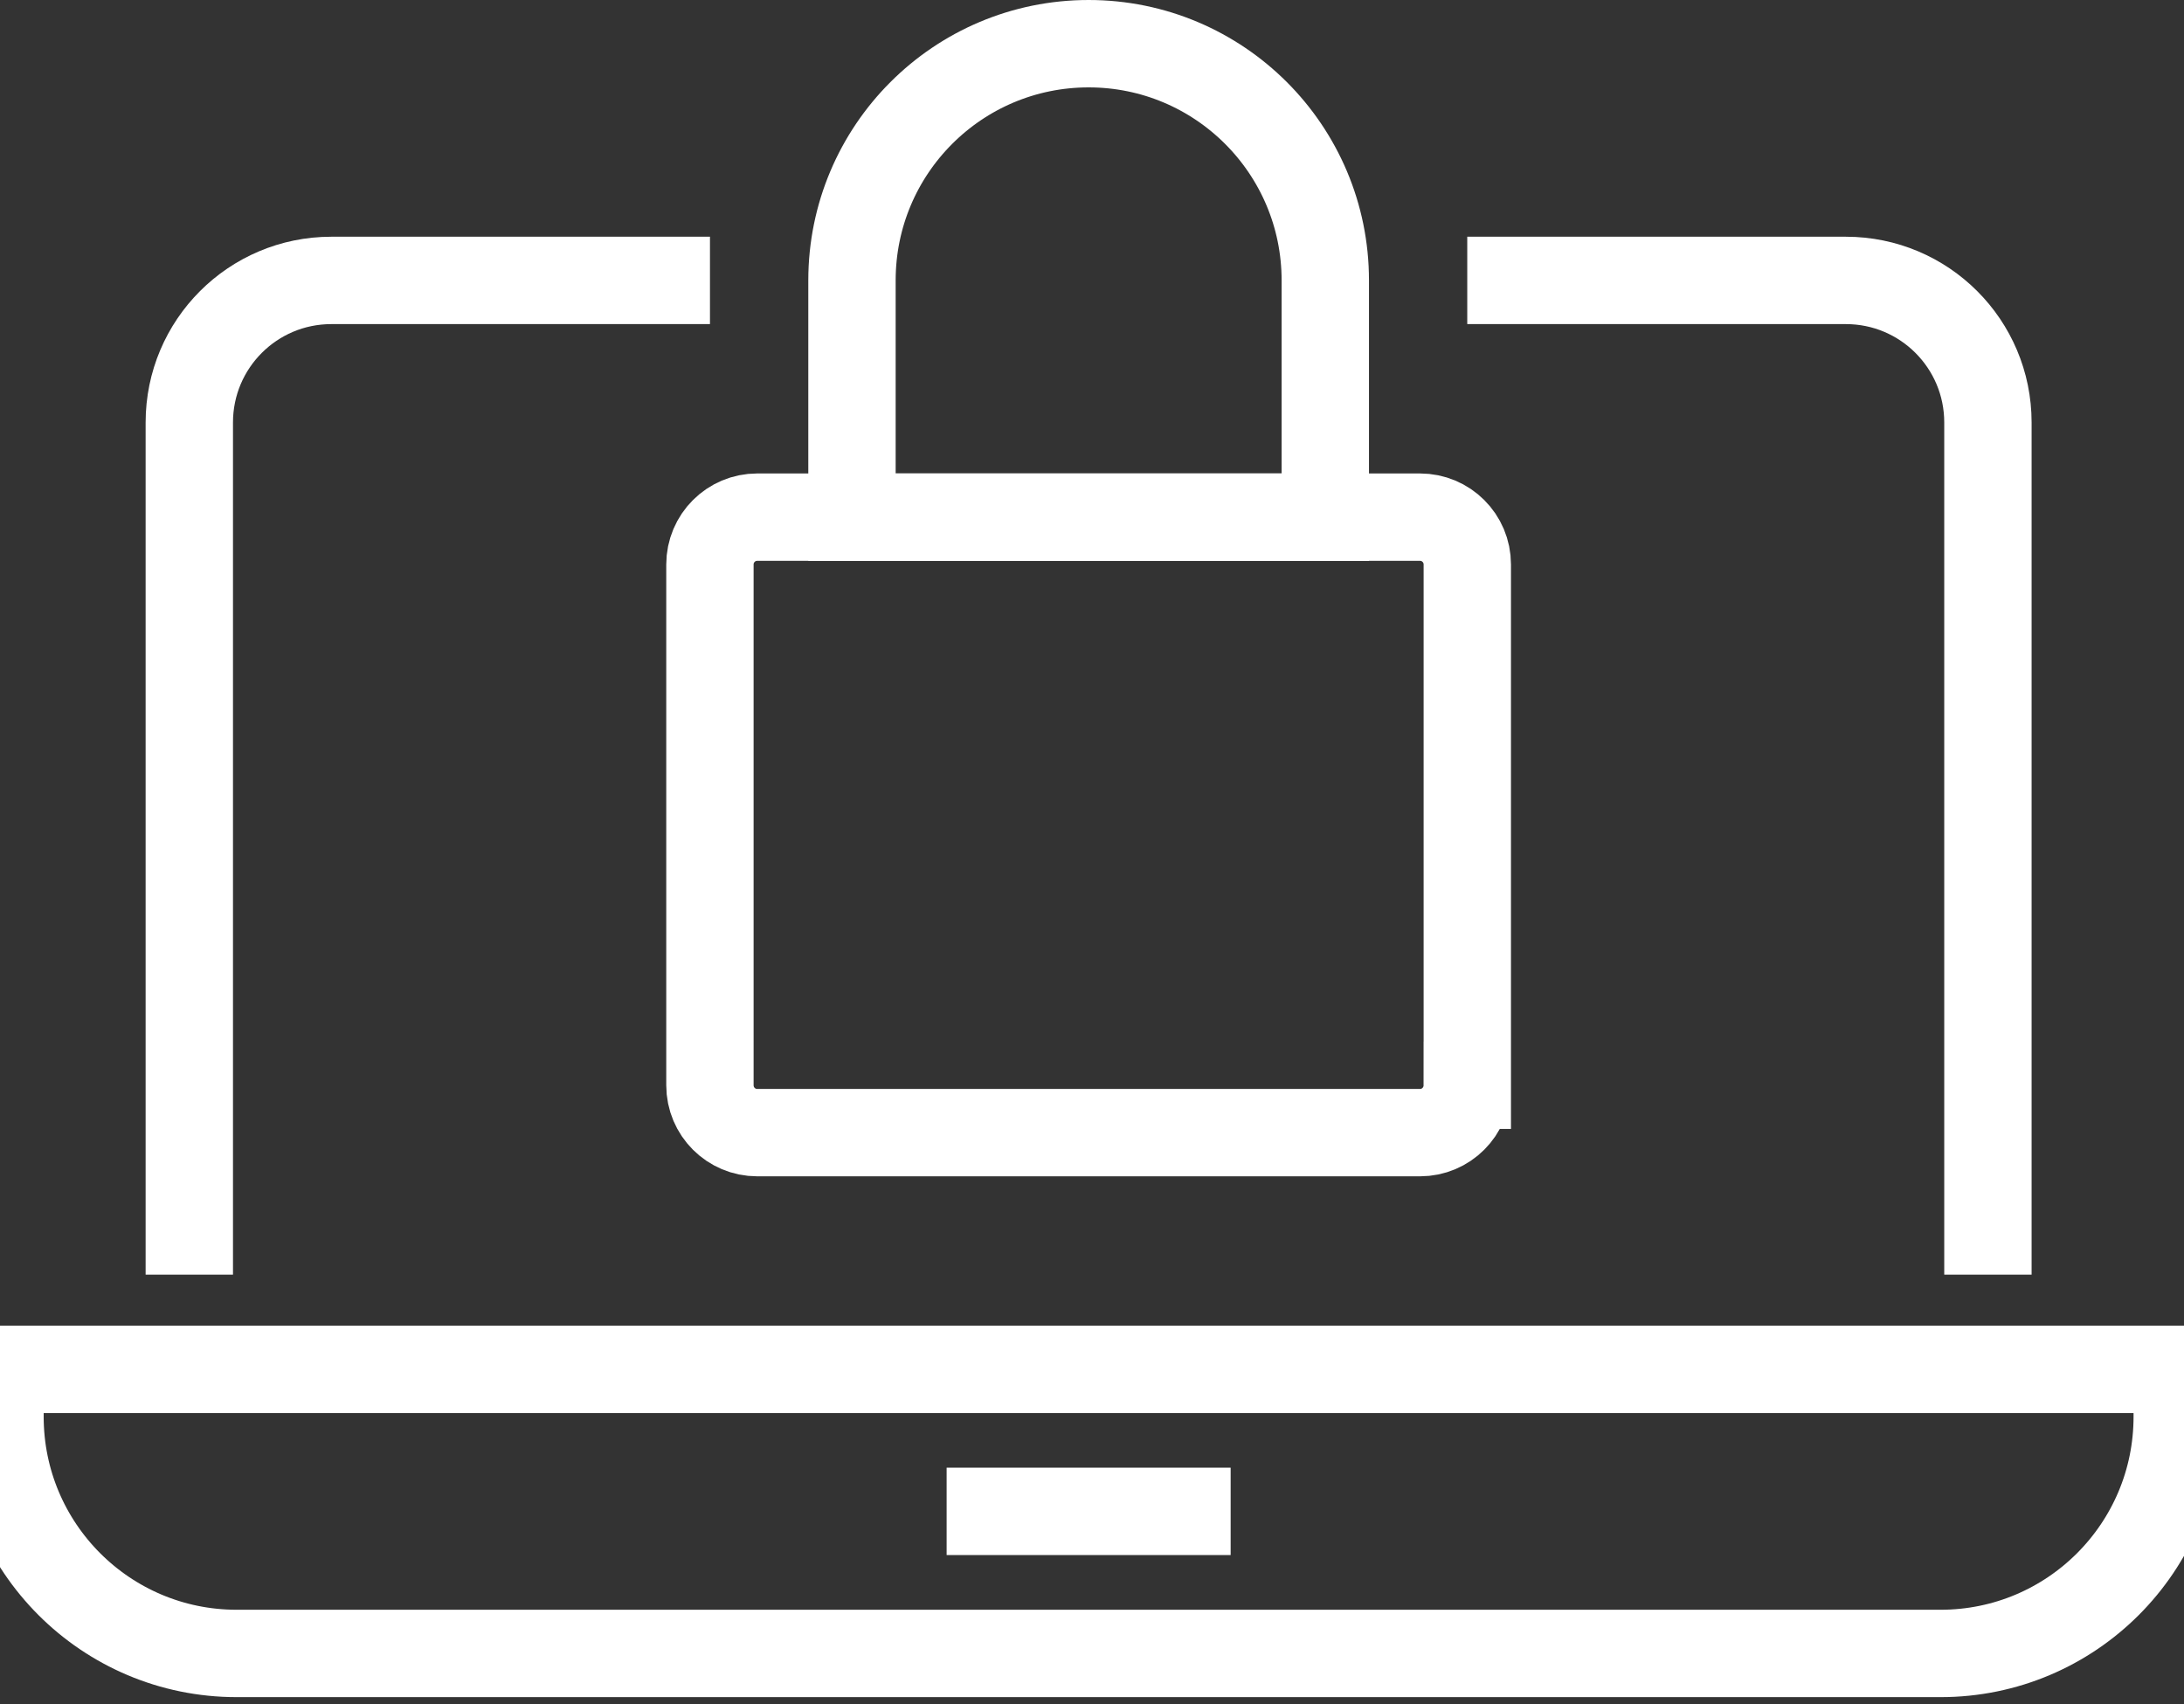 <svg width="50" height="39" viewBox="0 0 50 39" xmlns="http://www.w3.org/2000/svg" xmlns:xlink="http://www.w3.org/1999/xlink"><rect x="0" y="0" width="50" height="39" fill="#333333" stroke="none"/><title>Group 13</title><desc>Created with Sketch.</desc><defs/><g id="Page-1" stroke="none" stroke-width="1" fill="none" fill-rule="evenodd"><g id="Artboard" transform="translate(0, -6)" stroke="#fff" stroke-width="2"><g id="Group-13" transform="translate(0, 7)"><path d="M33.591 5.418h8.669c1.796.0 3.251 1.455 3.251 3.251V28.173" id="Stroke-1"/><path d="M4.334 28.173V8.669c0-1.796 1.455-3.251 3.251-3.251H16.254" id="Stroke-3"/><path d="M49.845 31.424V30.341H0v1.084c0 2.993 2.425 5.418 5.418 5.418H44.427c2.993.0 5.418-2.425 5.418-5.418z" id="Stroke-5"/><path d="M21.672 33.591h6.502" id="Stroke-7"/><path d="M33.591 23.839C33.591 24.438 33.107 24.923 32.508 24.923H17.337c-.599.0-1.084-.484-1.084-1.084V11.92c0-.599.484-1.084 1.084-1.084H32.508c.599.0 1.084.484 1.084 1.084V23.839z" id="Stroke-9"/><path d="M19.505 5.418C19.505 2.425 21.93.0 24.923.0c2.993.0 5.418 2.425 5.418 5.418V10.836H19.505V5.418z" id="Stroke-11"/></g></g></g></svg>